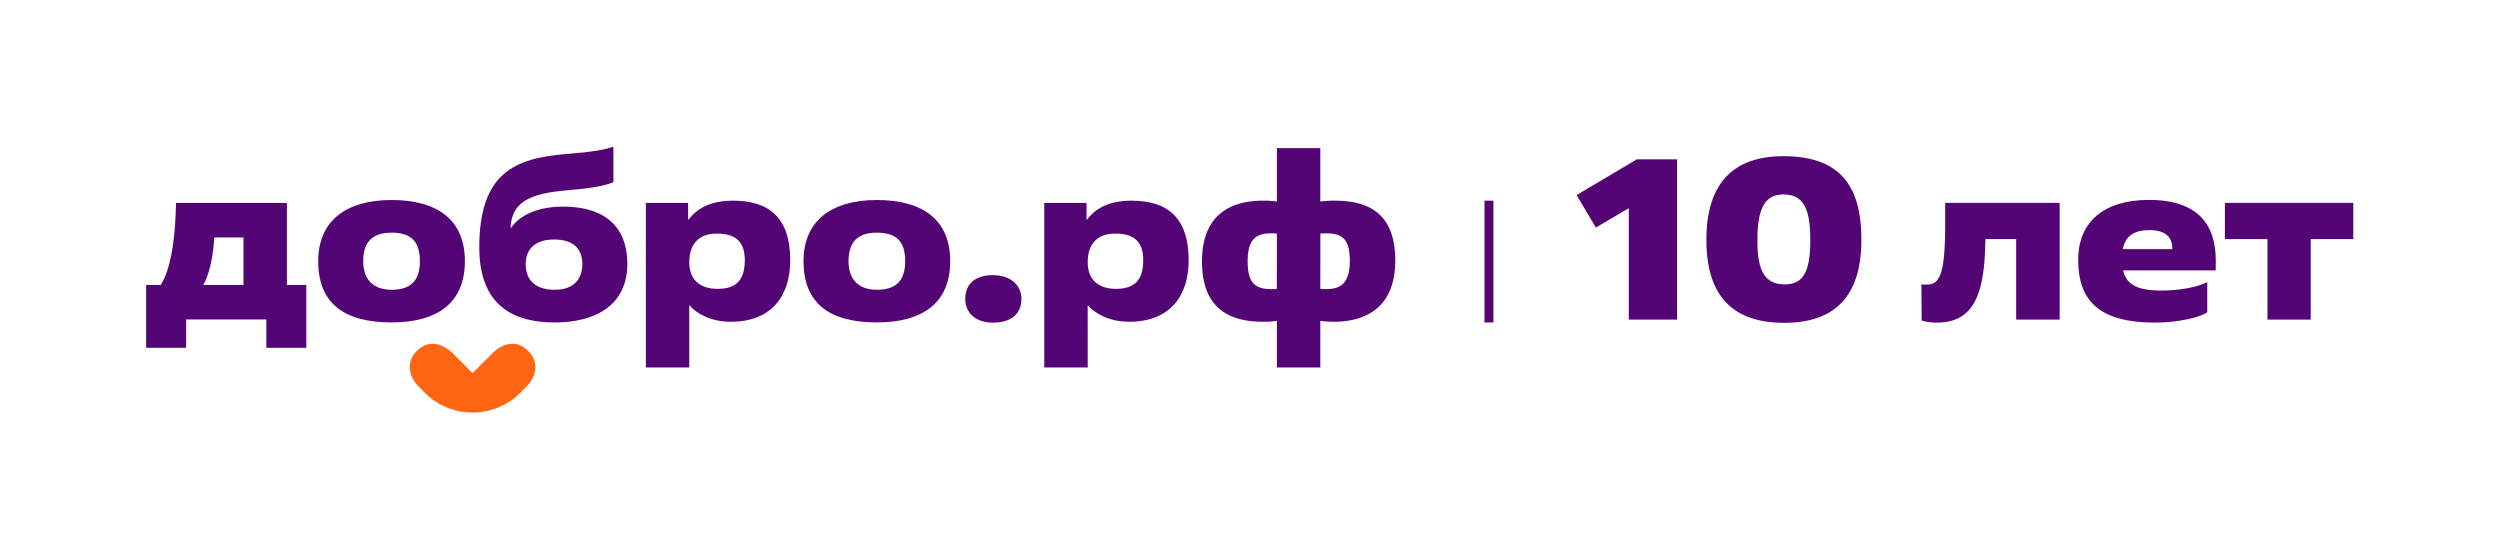 <svg id="Layer_1" data-name="Layer 1" xmlns="http://www.w3.org/2000/svg" viewBox="0 0 1920 430"><defs><style>.cls-1{fill:#540575;}.cls-2{fill:#ff6614;}</style></defs><path class="cls-1" d="M235.25,267.11H204.54V245.36h-61.6v21.75h-30.7V218.86h11.23c7.37-11.93,10.53-32.29,11.4-54.05l.35-8.95h85.11v63h14.92ZM187,218.86v-36.5H164.53c0,.88-.35,4.39-.35,5.09-1.23,13.34-4,24.22-8.07,31.41Z"/><path class="cls-1" d="M244.38,200.61c0-31.41,21.94-47,56.33-47,35.1,0,56.33,15.09,56.33,47,0,31.41-20.36,47-56.33,47C265.09,247.64,244.38,233.6,244.38,200.61Zm78.09,0c0-15.62-7.19-21.93-21.76-21.93-14,0-21.76,6.49-21.76,21.93,0,14.91,8.6,21.93,21.76,21.93C315.1,222.54,322.47,215.88,322.47,200.61Z"/><path class="cls-1" d="M392.49,175c5.61-8.25,18.25-16.32,40-16.32,32.64,0,49.31,16.14,49.31,43.87,0,32.11-24.75,45.1-55.81,45.1-26.67,0-57.9-8.95-57.9-57.56,0-57,27-68.61,66.5-71.77,21.06-1.75,28.43-3,36.5-5.62v27.2c-5.79,2.46-15.79,4.57-30.88,5.79-27.38,2.28-47.21,6-48.08,29.31ZM426,222.54c15.27,0,21.24-8.94,21.24-19.65s-5.79-18.95-21.59-18.95c-16.14,0-21.93,8.78-21.93,18.95C403.72,213.42,409.51,222.54,426,222.54Z"/><path class="cls-1" d="M529.36,282.21H496V155.86h32.46v12.81h.35c6.5-8.59,16.85-14.56,34.22-14.56,27.73,0,43.87,13.16,43.87,45.8,0,27.37-14.39,47.2-45.62,47.2-15.62,0-26.5-6.49-31.59-12.46h-.35ZM572,199.73c0-14.21-7.19-20.35-21.41-20.35-14,0-21.23,8.07-21.23,22.11,0,13,7.9,20.35,21.76,20.35C565.51,221.84,572,215,572,199.73Z"/><path class="cls-1" d="M617.1,200.61c0-31.41,21.93-47,56.33-47,35.1,0,56.33,15.09,56.33,47,0,31.41-20.36,47-56.33,47C637.81,247.64,617.1,233.6,617.1,200.61Zm78.09,0c0-15.62-7.2-21.93-21.76-21.93-14,0-21.76,6.49-21.76,21.93,0,14.91,8.6,21.93,21.76,21.93C687.82,222.54,695.19,215.88,695.19,200.61Z"/><path class="cls-1" d="M762.54,247.81c-12.81,0-21.23-7.19-21.23-18.25,0-11.4,7.54-18.25,21.23-18.25,13.16,0,21.93,7.37,21.93,18.25C784.47,241,776.58,247.81,762.54,247.81Z"/><path class="cls-1" d="M835.36,282.21H802V155.86h32.46v12.81h.35c6.5-8.59,16.85-14.56,34.22-14.56,27.73,0,43.87,13.16,43.87,45.8,0,27.37-14.39,47.2-45.62,47.2-15.62,0-26.5-6.49-31.59-12.46h-.35ZM878,199.73c0-14.21-7.19-20.35-21.41-20.35-14,0-21.23,8.07-21.23,22.11,0,13,7.9,20.35,21.76,20.35C871.51,221.84,878,215,878,199.73Z"/><path class="cls-1" d="M980.66,246.41a68.83,68.83,0,0,1-10.53.7c-25.8,0-47-10-47-46.32,0-35.8,21.76-46.68,47-46.68a60.5,60.5,0,0,1,10.53.7V113.75H1014v41.06a73.4,73.4,0,0,1,10.88-.7c26.32,0,46.68,9.82,46.68,46,0,35.8-22.29,47-47.38,47a79.51,79.51,0,0,1-10.18-.7v35.8H980.66Zm0-67a35.94,35.94,0,0,0-4.74-.18c-11.58,0-17.72,4.92-17.72,21.41,0,17,6,21.41,18.42,21.41a29.1,29.1,0,0,0,4-.18ZM1014,221.84a35.94,35.94,0,0,0,4.74.18c11.58,0,17.9-5.27,17.9-21.76,0-16.85-5.8-21.06-18.6-21.06-1.41,0-2.64.18-4,.18Z"/><path class="cls-2" d="M406.18,270c-7.82-8.28-18-8.1-27.91,1.2h0l-15.35,15.35-15.35-15.35h0c-9.93-9.3-20.09-9.48-27.91-1.2-7.29,7.71-6.5,18.15,1.77,26.76,0,0,3.61,3.66,4.82,4.88a51.88,51.88,0,0,0,73.36,0c1.21-1.22,4.83-4.87,4.82-4.88C412.67,288.1,413.47,277.66,406.18,270Z"/><rect class="cls-1" x="1140.08" y="154.11" width="6.86" height="93.53"/><path class="cls-1" d="M1288,245.47h-37.09V159.86L1225.6,174.8l-14.77-25,46.23-27.43H1288Z"/><path class="cls-1" d="M1310.5,184.12c0-44.3,21.62-64.17,59.06-64.17,41.49,0,60,20.39,60,64.17,0,44.29-21.27,63.81-59.24,63.81C1331.24,247.93,1310.5,227.89,1310.5,184.12Zm79.81.52c0-23.38-4.57-35.33-20.75-35.33-15.11,0-19.86,12.48-19.86,35.33,0,23.21,5.45,33.76,21.09,33.76C1385,218.4,1390.31,208.37,1390.31,184.64Z"/><path class="cls-1" d="M1475.82,246.17l-.18-27.77a36.47,36.47,0,0,0,4.22.17c10.55,0,14.06-9.84,14.06-48.17V155.81h87.9v89.66h-33.4V183.59h-23.56l-.17,4.22c-.88,40.43-10.2,59.94-37.27,59.94A39.09,39.09,0,0,1,1475.82,246.17Z"/><path class="cls-1" d="M1695.19,239.84c-5.27,3.69-21.62,7.91-40.25,7.91-42.37,0-58.89-16.52-58.89-48.17,0-29.35,19.86-46.05,54.49-46.05,38.68,0,51.16,20.39,51.16,46.05v8.09h-71.2c2.64,10.9,11.08,15.47,29,15.47,15.29,0,28.65-2.81,35.68-6.5Zm-26.89-48.52c.35-8.79-4.92-14.59-17.58-14.59-12.13,0-18.46,4.75-20.39,14.59Z"/><path class="cls-1" d="M1774.65,245.47h-33.23V183.59h-32.69V155.81h98.61v27.78h-32.69Z"/></svg>